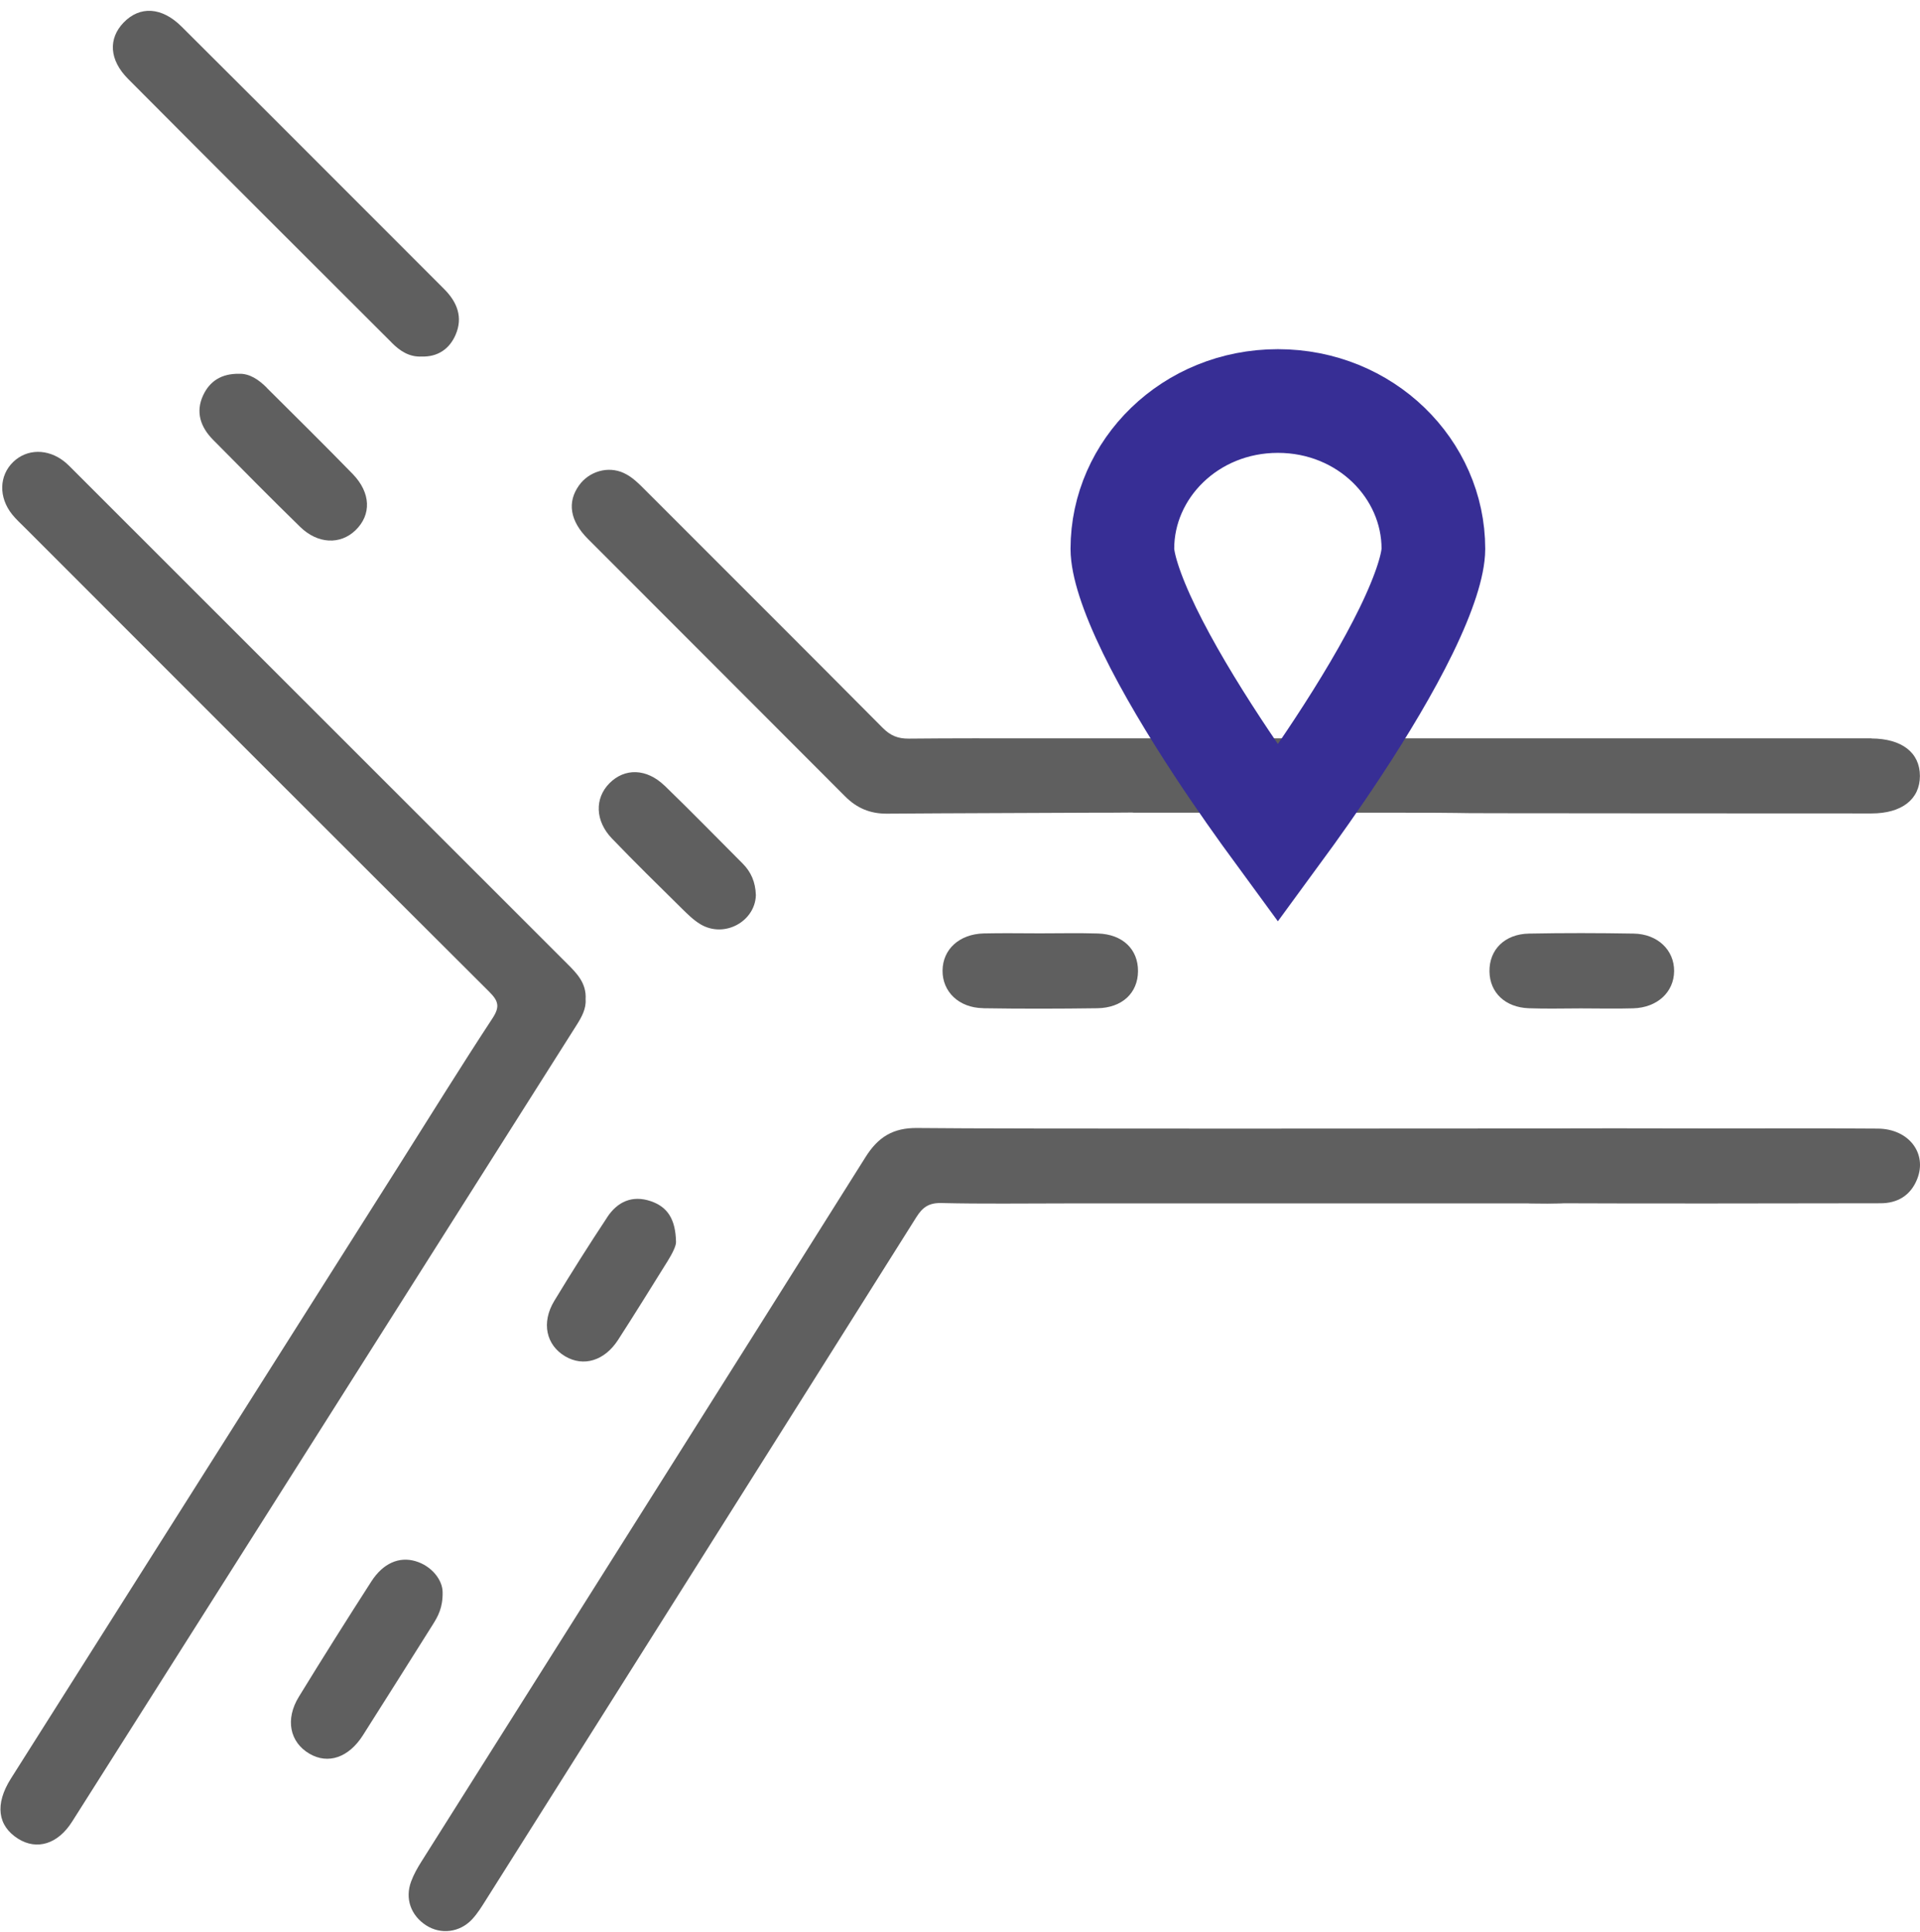<svg width="165" height="166" viewBox="0 0 165 166" fill="none" xmlns="http://www.w3.org/2000/svg">
<g clip-path="url(#clip0_10636_8972)">
<path d="M50.326 85.851C50.41 84.478 49.578 83.627 48.733 82.789C34.606 68.663 20.478 54.544 6.344 40.425C6.079 40.16 5.815 39.883 5.525 39.651C4.106 38.529 2.314 38.549 1.134 39.69C-0.085 40.87 -0.13 42.733 1.043 44.196C1.379 44.615 1.778 44.977 2.159 45.357C15.448 58.651 28.731 71.945 42.047 85.213C42.827 85.993 42.982 86.483 42.331 87.476C39.596 91.64 36.972 95.883 34.309 100.093C23.186 117.661 12.057 135.229 0.94 152.804C-0.459 155.015 -0.214 156.872 1.572 157.987C3.171 158.98 4.97 158.445 6.195 156.511C20.659 133.695 35.109 110.872 49.565 88.049C49.997 87.366 50.384 86.657 50.326 85.851Z" fill="#5F5F5F"/>
<path d="M134.631 97.011C134.16 96.94 133.67 96.953 133.186 96.953C125.455 96.953 86.56 97.004 78.829 96.914C76.753 96.888 75.463 97.688 74.38 99.415C61.684 119.608 48.942 139.761 36.22 159.934C35.878 160.476 35.556 161.043 35.337 161.636C34.782 163.106 35.304 164.563 36.613 165.414C37.864 166.226 39.502 166.046 40.572 164.898C41.043 164.395 41.411 163.789 41.785 163.196C54.113 143.662 66.442 124.133 78.745 104.58C79.287 103.716 79.835 103.335 80.899 103.361C84.439 103.445 87.985 103.393 91.532 103.393C94.433 103.393 128.486 103.393 131.387 103.393C132.458 103.393 133.541 103.451 134.605 103.335C136.288 103.142 137.487 101.769 137.5 100.195C137.513 98.622 136.314 97.269 134.644 97.011H134.631Z" fill="#5F5F5F"/>
<path d="M33.677 29.458C34.373 30.154 35.173 30.69 36.256 30.632C37.617 30.67 38.623 29.987 39.151 28.768C39.803 27.266 39.293 25.957 38.171 24.836C30.653 17.318 23.141 9.788 15.603 2.284C13.9 0.588 12.018 0.498 10.631 1.929C9.29 3.315 9.38 5.146 11.005 6.777C18.543 14.353 26.113 21.902 33.677 29.452V29.458Z" fill="#5F5F5F"/>
<path d="M161.368 96.966C156.487 96.927 151.606 96.953 146.724 96.953C141.734 96.953 136.743 96.92 131.758 96.966C129.669 96.985 128.264 98.377 128.289 100.208C128.315 101.975 129.682 103.367 131.668 103.374C141.65 103.413 151.625 103.4 161.607 103.38C163.07 103.38 164.192 102.71 164.753 101.311C165.643 99.093 164.038 96.985 161.375 96.966H161.368Z" fill="#5F5F5F"/>
<path d="M35.709 134.129C34.31 133.716 32.93 134.296 31.918 135.863C29.809 139.144 27.727 142.445 25.683 145.779C24.49 147.719 24.902 149.685 26.592 150.672C28.191 151.607 29.964 151.014 31.189 149.086C33.201 145.927 35.187 142.755 37.186 139.589C37.644 138.861 38.063 138.119 38.037 136.791C38.037 135.766 37.121 134.548 35.709 134.129Z" fill="#5F5F5F"/>
<path d="M22.931 33.314C22.235 32.617 21.442 32.082 20.539 32.114C19.017 32.095 18.018 32.759 17.457 33.965C16.786 35.402 17.237 36.692 18.295 37.769C20.784 40.283 23.266 42.804 25.8 45.273C27.309 46.743 29.237 46.814 30.54 45.569C31.933 44.235 31.881 42.34 30.308 40.721C27.877 38.226 25.394 35.776 22.925 33.32L22.931 33.314Z" fill="#5F5F5F"/>
<path d="M84.482 86.624C87.758 86.676 91.027 86.669 94.303 86.624C96.437 86.592 97.785 85.316 97.797 83.439C97.81 81.557 96.476 80.268 94.354 80.203C92.691 80.151 91.027 80.19 89.363 80.19C87.751 80.19 86.146 80.158 84.534 80.197C82.438 80.255 81.019 81.563 81 83.382C80.981 85.2 82.399 86.586 84.482 86.618V86.624Z" fill="#5F5F5F"/>
<path d="M57.105 67.496C55.557 66.007 53.681 65.974 52.372 67.296C51.095 68.585 51.134 70.526 52.584 72.035C54.551 74.085 56.582 76.07 58.601 78.063C59.091 78.546 59.6 79.049 60.187 79.404C62.25 80.641 64.894 79.165 64.958 76.909C64.92 75.761 64.533 74.91 63.824 74.194C61.586 71.957 59.381 69.694 57.111 67.496H57.105Z" fill="#5F5F5F"/>
<path d="M140.394 80.21C137.395 80.158 134.397 80.152 131.399 80.21C129.303 80.248 127.968 81.602 128.001 83.478C128.033 85.277 129.348 86.547 131.366 86.624C132.862 86.683 134.365 86.637 135.861 86.637C137.357 86.637 138.859 86.676 140.355 86.631C142.425 86.573 143.856 85.238 143.869 83.433C143.882 81.628 142.451 80.242 140.387 80.21H140.394Z" fill="#5F5F5F"/>
<path d="M52.182 104.585C50.615 106.951 49.1 109.349 47.63 111.773C46.502 113.643 46.934 115.564 48.571 116.531C50.138 117.453 51.944 116.924 53.111 115.126C54.562 112.882 55.967 110.6 57.386 108.331C57.786 107.686 58.114 107.022 58.095 106.699C58.056 104.72 57.347 103.682 55.922 103.199C54.323 102.657 53.053 103.257 52.176 104.585H52.182Z" fill="#5F5F5F"/>
<path d="M160.833 63.434C160.401 63.434 159.976 63.434 159.544 63.434H132.313H89.208C85.41 63.434 81.754 63.422 78.098 63.46C77.163 63.467 76.518 63.202 75.86 62.538C69.083 55.717 62.274 48.935 55.478 42.133C54.904 41.559 54.337 40.973 53.602 40.638C52.254 40.012 50.616 40.496 49.752 41.714C48.733 43.145 48.972 44.751 50.526 46.304C57.883 53.68 65.266 61.036 72.623 68.418C73.629 69.43 74.771 69.914 76.209 69.907C82.218 69.862 88.228 69.856 94.231 69.823C95.205 69.823 96.178 69.823 97.152 69.811C97.255 69.811 97.345 69.811 97.442 69.823H119.185C127.219 69.823 123.802 69.869 128.606 69.869C133.409 69.869 150.091 69.894 160.833 69.888C163.438 69.888 164.992 68.669 164.992 66.664C164.992 64.659 163.432 63.46 160.827 63.447L160.833 63.434Z" fill="#5F5F5F"/>
<path d="M109.818 34.454C117.361 34.454 123.182 40.298 123.182 47.15C123.181 48.425 122.486 50.807 120.848 54.172C119.294 57.361 117.181 60.869 115.005 64.181C113.173 66.969 111.332 69.557 109.818 71.621C108.305 69.557 106.464 66.969 104.632 64.181C102.456 60.869 100.342 57.361 98.789 54.172C97.15 50.807 96.454 48.425 96.454 47.15C96.454 40.298 102.276 34.454 109.818 34.454Z" stroke="#372E95" stroke-width="8.909"/>
</g>
<defs>
<clipPath id="clip0_10636_8972">
<rect width="165" height="165" fill="white" transform="translate(0 0.93)"/>
</clipPath>
</defs>
</svg>
